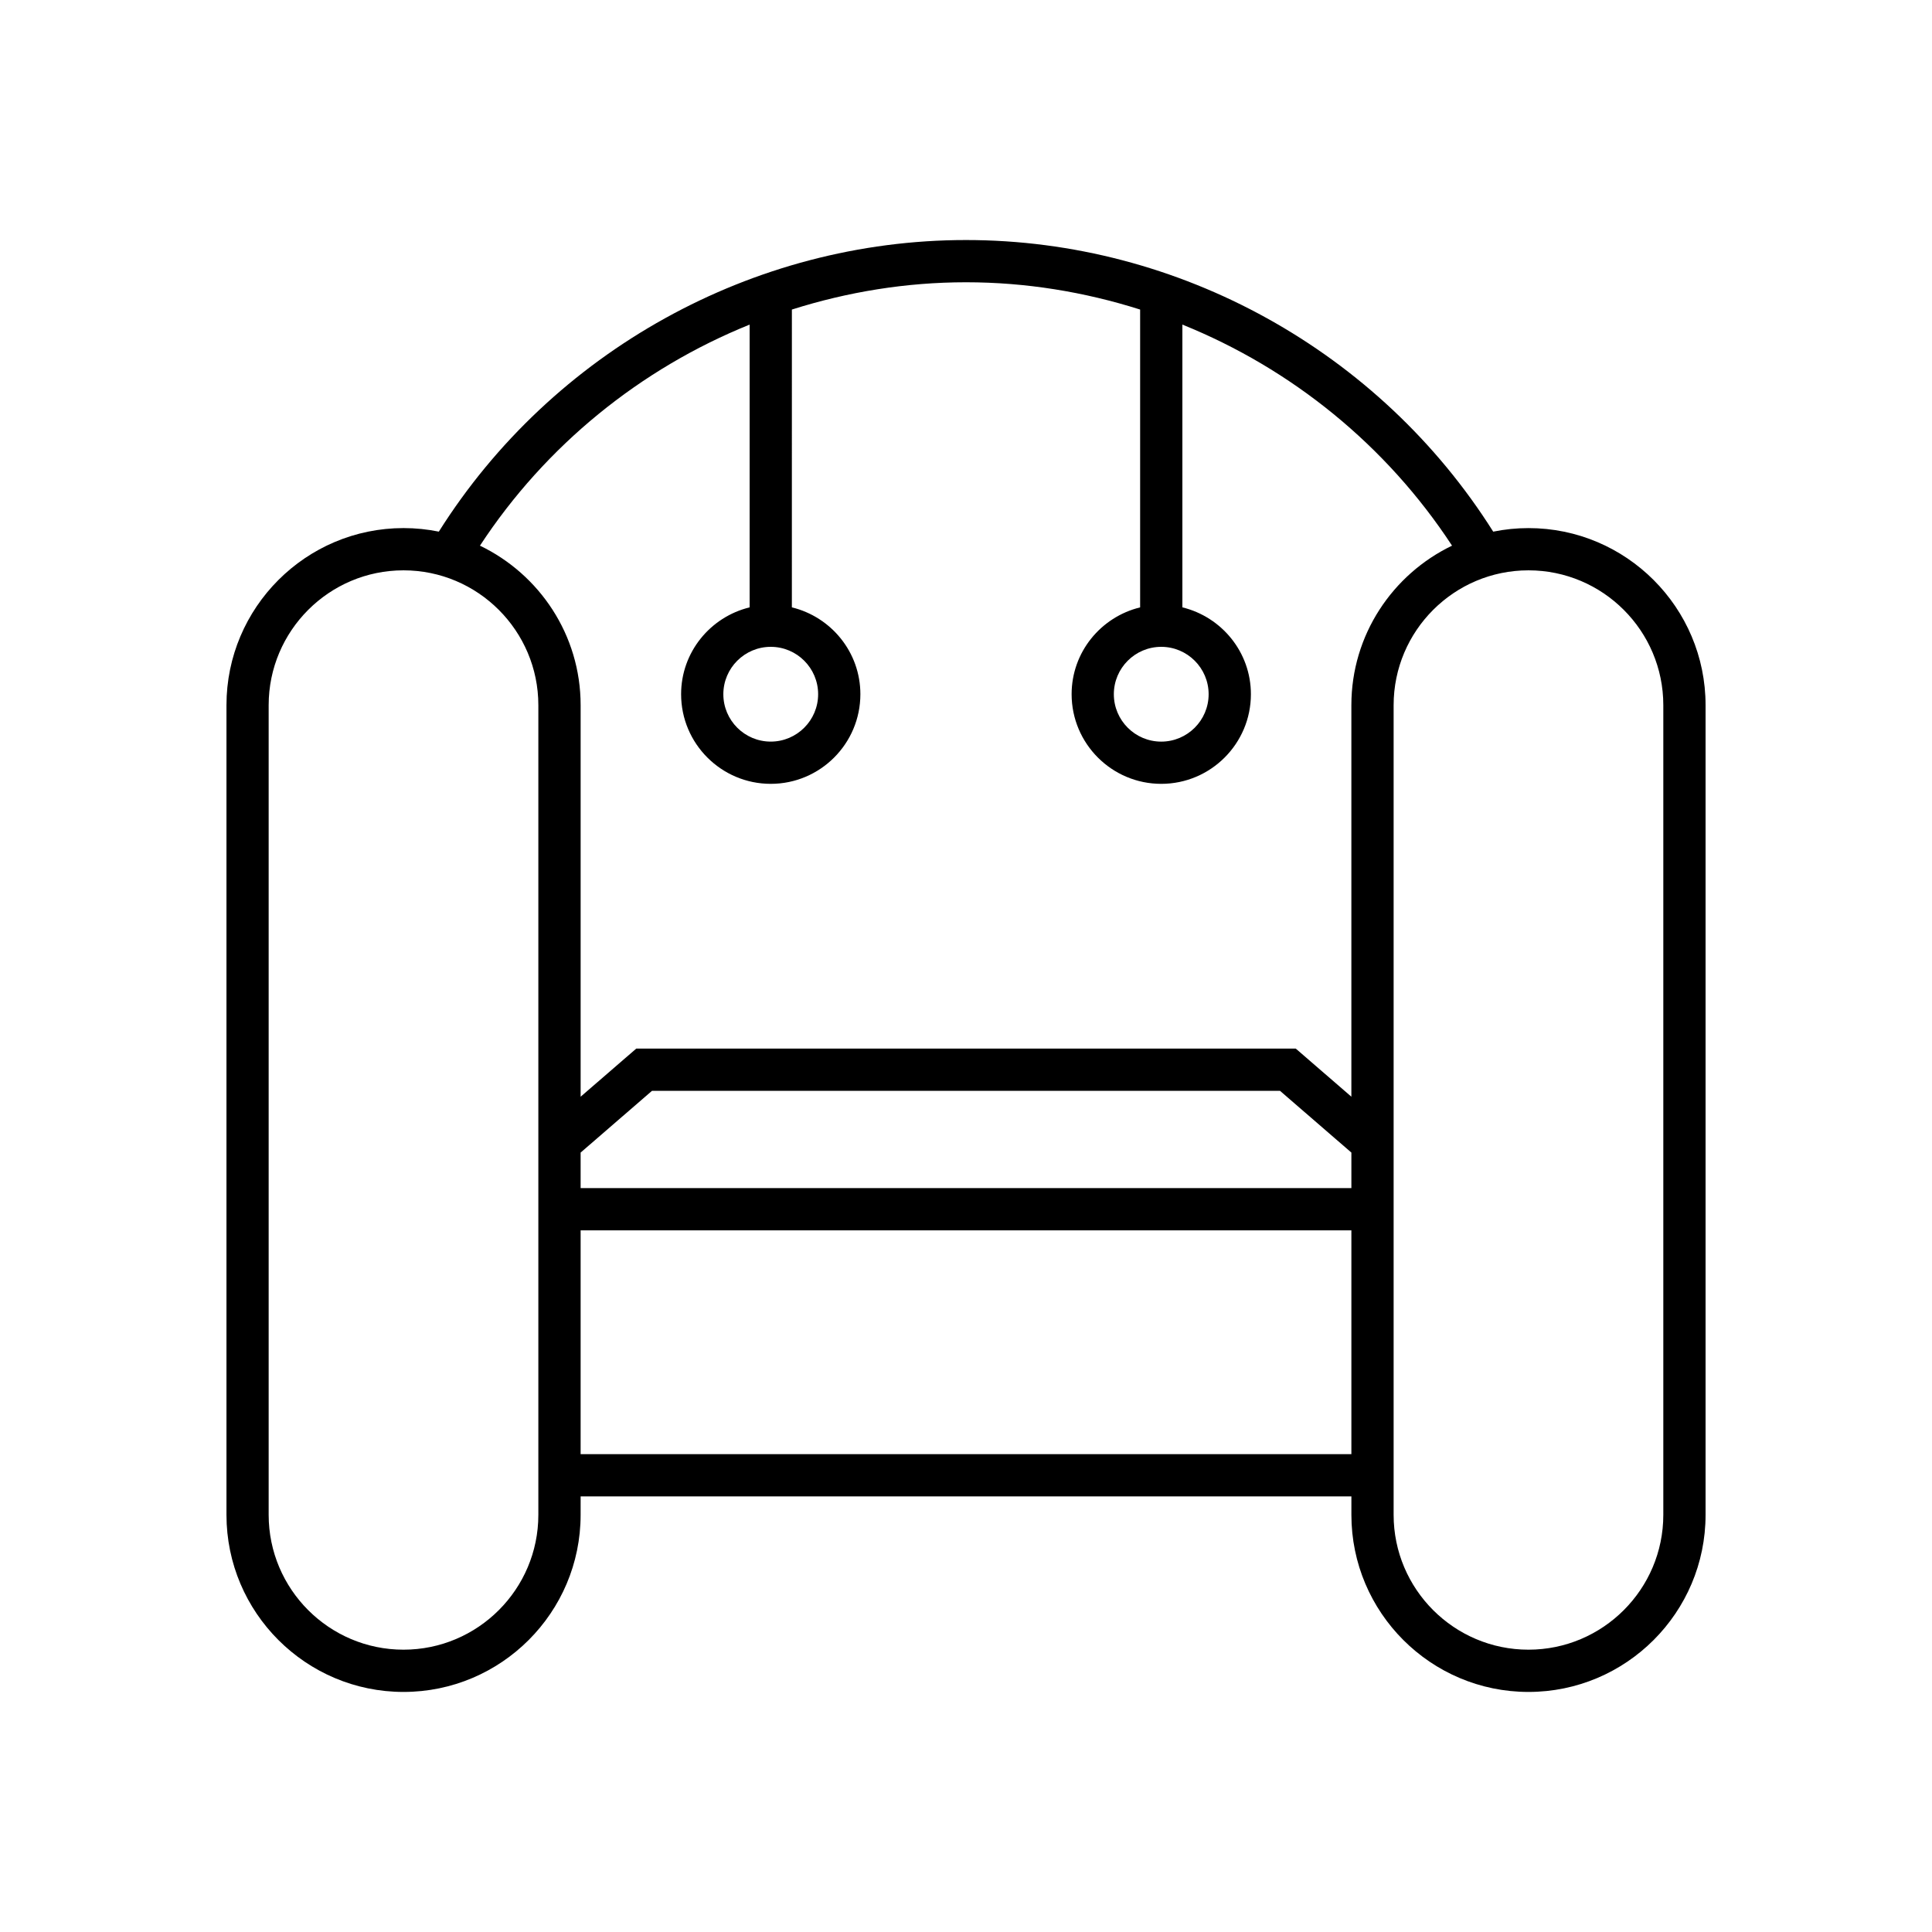 <?xml version="1.0" encoding="UTF-8"?>
<!-- Uploaded to: SVG Repo, www.svgrepo.com, Generator: SVG Repo Mixer Tools -->
<svg fill="#000000" width="800px" height="800px" version="1.1" viewBox="144 144 512 512" xmlns="http://www.w3.org/2000/svg">
 <path d="m250.94 592.38c25.879 0 46.93-21.051 46.93-46.93l0.004-4.894h204.26v4.894c0 25.879 21.051 46.93 46.93 46.93s46.93-21.051 46.93-46.93v-214.57c0-25.879-21.051-46.93-46.93-46.93-3.199 0-6.328 0.328-9.348 0.941-30.086-47.746-83.18-77.281-139.71-77.281-56.523 0-109.62 29.535-139.71 77.277-3.023-0.613-6.144-0.941-9.348-0.941-25.879 0-46.93 21.051-46.93 46.93v214.57c0 25.883 21.051 46.934 46.93 46.934zm251.19-63.02h-204.26v-59.301h204.26zm0-70.496h-204.26v-9.418l18.91-16.359h166.44l18.91 16.359zm46.93-163.72c19.707 0 35.734 16.031 35.734 35.734v214.57c0 19.703-16.027 35.734-35.734 35.734-19.707 0-35.734-16.031-35.734-35.734v-214.57c0-19.703 16.027-35.734 35.734-35.734zm-206.4-65.125v74.938c-10.395 2.531-18.16 11.855-18.16 23.016 0 13.098 10.66 23.754 23.758 23.754 13.098 0.004 23.75-10.656 23.75-23.754 0-11.16-7.762-20.484-18.156-23.016l0.004-78.922c14.773-4.684 30.305-7.231 46.145-7.231s31.371 2.547 46.145 7.231v78.926c-10.395 2.531-18.156 11.852-18.156 23.012 0 13.098 10.656 23.754 23.754 23.754 13.098 0 23.758-10.656 23.758-23.754 0-11.16-7.766-20.484-18.16-23.016v-74.938c28.895 11.664 54.043 31.98 71.465 58.586-15.754 7.578-26.68 23.652-26.68 42.27v103.76l-14.742-12.75-174.77 0.004-14.742 12.75v-103.76c0-18.621-10.926-34.695-26.68-42.273 17.422-26.602 42.574-46.918 71.469-58.586zm5.598 85.398c6.926 0 12.555 5.633 12.555 12.555 0 6.926-5.629 12.559-12.559 12.559-6.926 0-12.562-5.633-12.562-12.559 0.004-6.922 5.637-12.555 12.566-12.555zm103.48 0c6.926 0 12.562 5.633 12.562 12.559s-5.637 12.559-12.562 12.559c-6.93 0-12.559-5.637-12.559-12.562 0-6.922 5.629-12.555 12.559-12.555zm-236.54 15.461c0-19.703 16.027-35.734 35.734-35.734s35.734 16.031 35.734 35.734v214.57c0 19.703-16.027 35.734-35.734 35.734s-35.734-16.031-35.734-35.734z"/>
</svg>